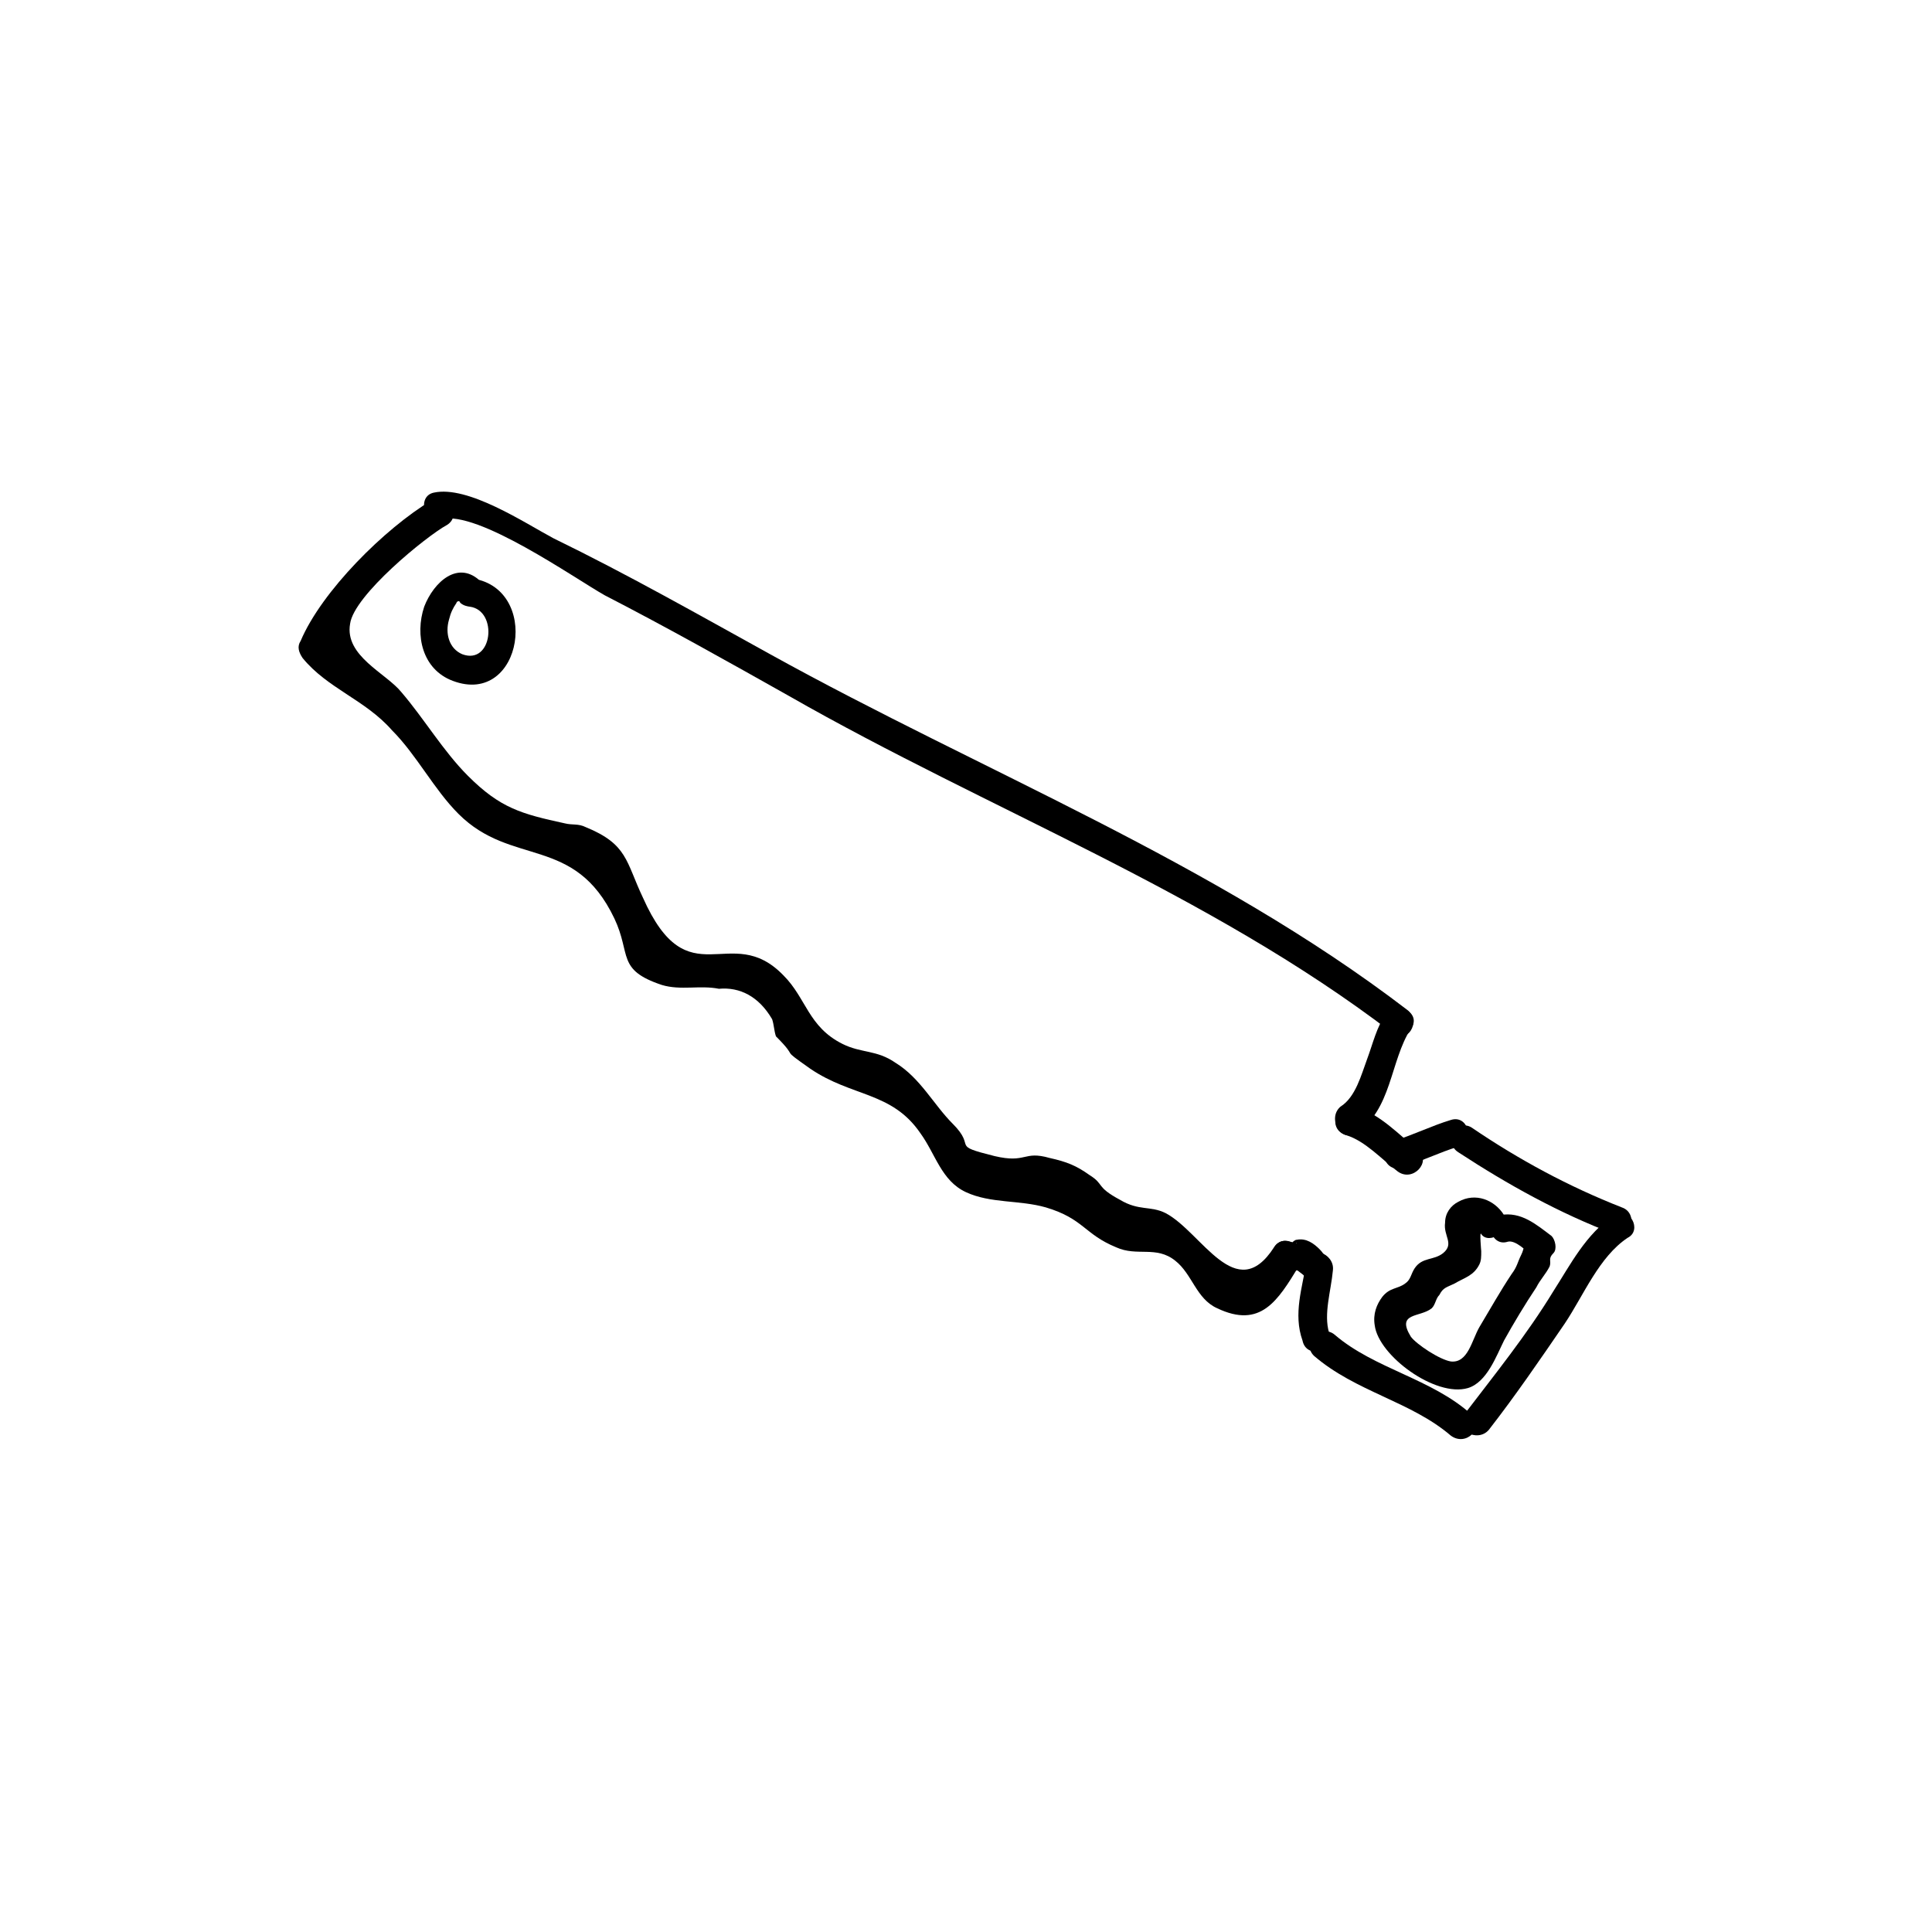 <?xml version="1.0" encoding="UTF-8"?>
<!-- Uploaded to: SVG Repo, www.svgrepo.com, Generator: SVG Repo Mixer Tools -->
<svg fill="#000000" width="800px" height="800px" version="1.1" viewBox="144 144 512 512" xmlns="http://www.w3.org/2000/svg">
 <g>
  <path d="m530.48 449.37c13.098 8.566 26.703 16.121 41.312 21.664 4.535 2.016 6.551-5.543 2.016-7.055-14.105-5.543-27.207-12.594-39.801-21.16-4.031-2.516-7.559 4.031-3.527 6.551z"/>
  <path d="m571.8 466c-7.559 5.039-11.586 13.098-16.121 20.152-7.055 11.586-15.617 22.168-23.68 32.746-3.023 4.031 3.527 7.559 6.551 4.031 7.055-9.07 13.602-18.641 20.152-28.215 5.039-7.559 9.07-17.633 16.625-22.672 4.031-2.012 0.504-8.562-3.527-6.043z"/>
  <path d="m534.01 518.9c-10.578-9.574-25.695-12.09-36.273-21.16-3.527-3.023-9.07 2.016-5.543 5.543 11.082 9.574 25.695 12.09 36.273 21.16 4.031 3.019 9.07-2.016 5.543-5.543z"/>
  <path d="m528.47 440.81c-5.039 1.512-10.078 4.031-15.113 5.543-4.535 1.512-2.519 8.566 2.016 7.055 5.039-1.512 10.078-4.031 15.113-5.543 4.535-1.516 2.519-8.566-2.016-7.055z"/>
  <path d="m496.23 497.23c-1.512-5.039 0.504-11.082 1.008-16.625 0.504-4.535-6.551-7.055-7.055-2.016-1.008 6.551-3.527 13.602-1.008 20.656 1.008 5.035 8.566 3.023 7.055-2.016z"/>
  <path d="m493.71 475.07c-1.512-1.512-3.527-3.023-6.047-2.519-0.504 0-1.008 0.504-1.512 1.008-0.504 0-0.504 0.504-0.504 1.008 0 0 2.016-1.512 2.016-1.008 0 0-1.512-0.504-2.016-0.504-4.535-1.512-6.551 6.047-2.016 7.055 2.016 0.504 4.535 1.008 6.551 0 0.504 0 0.504-0.504 1.008-0.504 2.519-2.519-3.023 1.512-4.031 0.504 0.504 0.504 2.016 1.512 2.519 2.016 1.512 1.008 4.031 0.504 5.039-1.512 1.512-2.016 0.504-4.031-1.008-5.543z"/>
  <path d="m500.76 444.84c5.039 1.512 9.574 6.551 13.602 9.574 4.031 3.023 9.07-2.519 5.543-5.543-5.039-4.031-10.078-9.574-16.625-11.586-5.543-1.008-7.559 6.043-2.519 7.555z"/>
  <path d="m503.28 444.33c9.574-6.047 9.07-19.145 14.609-27.711 3.023-4.031-3.527-7.559-6.551-4.031-2.519 3.527-3.527 8.062-5.039 12.09-1.512 4.031-3.023 10.078-7.055 12.594-3.523 3.031 0.004 9.578 4.035 7.059z"/>
  <path d="m516.88 411.59c-51.391-39.297-112.35-62.977-168.78-94.211-19.145-10.578-37.785-21.16-57.434-30.73-7.559-4.031-22.672-14.105-31.738-12.09-4.535 1.008-2.519 8.566 2.016 7.055 9.574-2.519 35.266 15.617 43.328 20.152 16.625 8.566 32.746 17.633 48.871 26.703 52.898 30.23 110.84 51.891 159.71 89.176 4.027 3.519 8.059-3.031 4.027-6.055z"/>
  <path d="m481.62 474.56c-10.078 15.617-19.145-4.031-28.719-9.07-4.031-2.016-7.055-0.504-12.09-3.527-6.551-3.527-4.031-4.031-8.062-6.551-3.527-2.519-6.047-3.527-10.578-4.535-7.055-2.016-6.047 1.512-14.609-0.504-12.09-3.023-4.535-2.016-11.082-8.566-5.039-5.039-8.566-12.09-15.113-16.121-5.039-3.527-9.07-2.519-14.105-5.039-9.07-4.535-9.574-12.09-15.617-18.137-14.105-14.609-25.191 6.551-37.281-20.656-4.535-9.574-4.031-14.105-15.113-18.641-2.016-1.008-3.527-0.504-5.543-1.008-11.586-2.519-17.129-4.031-25.695-12.594-6.551-6.551-11.586-15.113-17.633-22.168-4.031-5.039-15.113-9.574-13.602-18.137 1.008-7.559 20.152-23.176 25.695-26.199 4.031-2.519 0.504-9.07-4.031-6.551-12.594 7.559-29.223 24.184-34.762 37.281-1.008 1.512-0.504 3.023 0.504 4.535 6.551 8.062 16.625 11.082 23.68 19.145 6.551 6.551 11.082 15.617 17.633 22.168 14.105 14.105 30.73 5.543 41.312 27.711 4.535 9.574 0.504 13.602 12.594 17.633 5.039 1.512 10.078 0 15.113 1.008 5.543-0.504 10.578 2.016 14.105 8.062 0.504 1.512 0.504 3.023 1.008 4.535 6.551 6.551 0.504 2.519 9.07 8.566 11.082 7.559 21.664 6.047 29.223 17.129 4.031 5.543 5.543 12.594 12.09 15.617 6.551 3.023 14.105 2.016 21.16 4.031 10.078 3.023 10.078 7.055 18.641 10.578 5.543 2.519 10.578-0.504 15.617 3.527 4.535 3.527 5.543 10.078 11.082 12.594 11.586 5.543 16.121-2.016 21.664-11.082 2.512-5.539-4.039-9.066-6.555-5.035z"/>
  <path d="m542.58 466c-2.519-4.031-7.559-6.047-12.09-3.527-2.016 1.008-3.527 3.023-3.527 5.543-0.504 3.527 2.519 5.543-0.504 8.062-2.519 2.016-5.543 1.008-7.559 4.031-1.008 1.512-1.008 3.023-2.519 4.031-2.016 1.512-4.031 1.008-6.047 3.527-1.512 2.016-2.519 4.535-2.016 7.559 1.008 8.062 16.121 19.145 24.688 16.625 5.039-1.512 7.559-8.566 9.574-12.594 2.519-4.535 5.543-9.574 8.566-14.105 1.008-2.016 2.519-3.527 3.527-5.543 0.504-1.512-0.504-2.016 1.008-3.527 1.008-1.008 0.504-3.527-0.504-4.535-4.031-3.023-8.062-6.551-13.602-5.543-4.535 1.008-2.519 8.566 2.016 7.055 2.016-0.504 5.039 2.519 6.047 3.527 0-1.512-0.504-3.023-0.504-4.535-1.512 1.512-1.008 2.519-2.016 4.535-1.008 2.016-1.008 3.023-2.519 5.039-3.023 4.535-5.543 9.07-8.566 14.105-2.016 3.527-3.023 9.574-7.559 9.07-3.023-0.504-9.07-4.535-10.578-6.551-4.031-6.551 2.519-5.039 5.543-7.559 1.008-1.008 1.008-2.519 2.016-3.527 1.008-2.016 2.016-2.016 4.031-3.023 2.519-1.512 5.039-2.016 6.551-5.039 0.504-1.008 0.504-2.016 0.504-3.527 0 0-0.504-5.543 0-4.535 2.008 3.023 8.555-1.008 6.039-5.039z"/>
  <path d="m271.53 298.23c-6.047-6.047-12.594 0-15.113 6.551-2.519 7.555-0.504 16.621 7.555 19.645 18.641 7.055 23.68-25.191 4.535-27.207-5.039-0.504-5.039 7.055 0 7.559 7.559 1.008 6.047 15.617-2.016 12.594-3.527-1.512-4.535-5.543-3.527-9.07 0.504-2.016 1.008-3.023 2.016-4.535 0-0.504 1.008-0.504 1.008-0.504-0.504 0-0.504-0.504 0 0.504 3.527 3.027 9.07-2.012 5.543-5.535z"/>
 </g>
</svg>